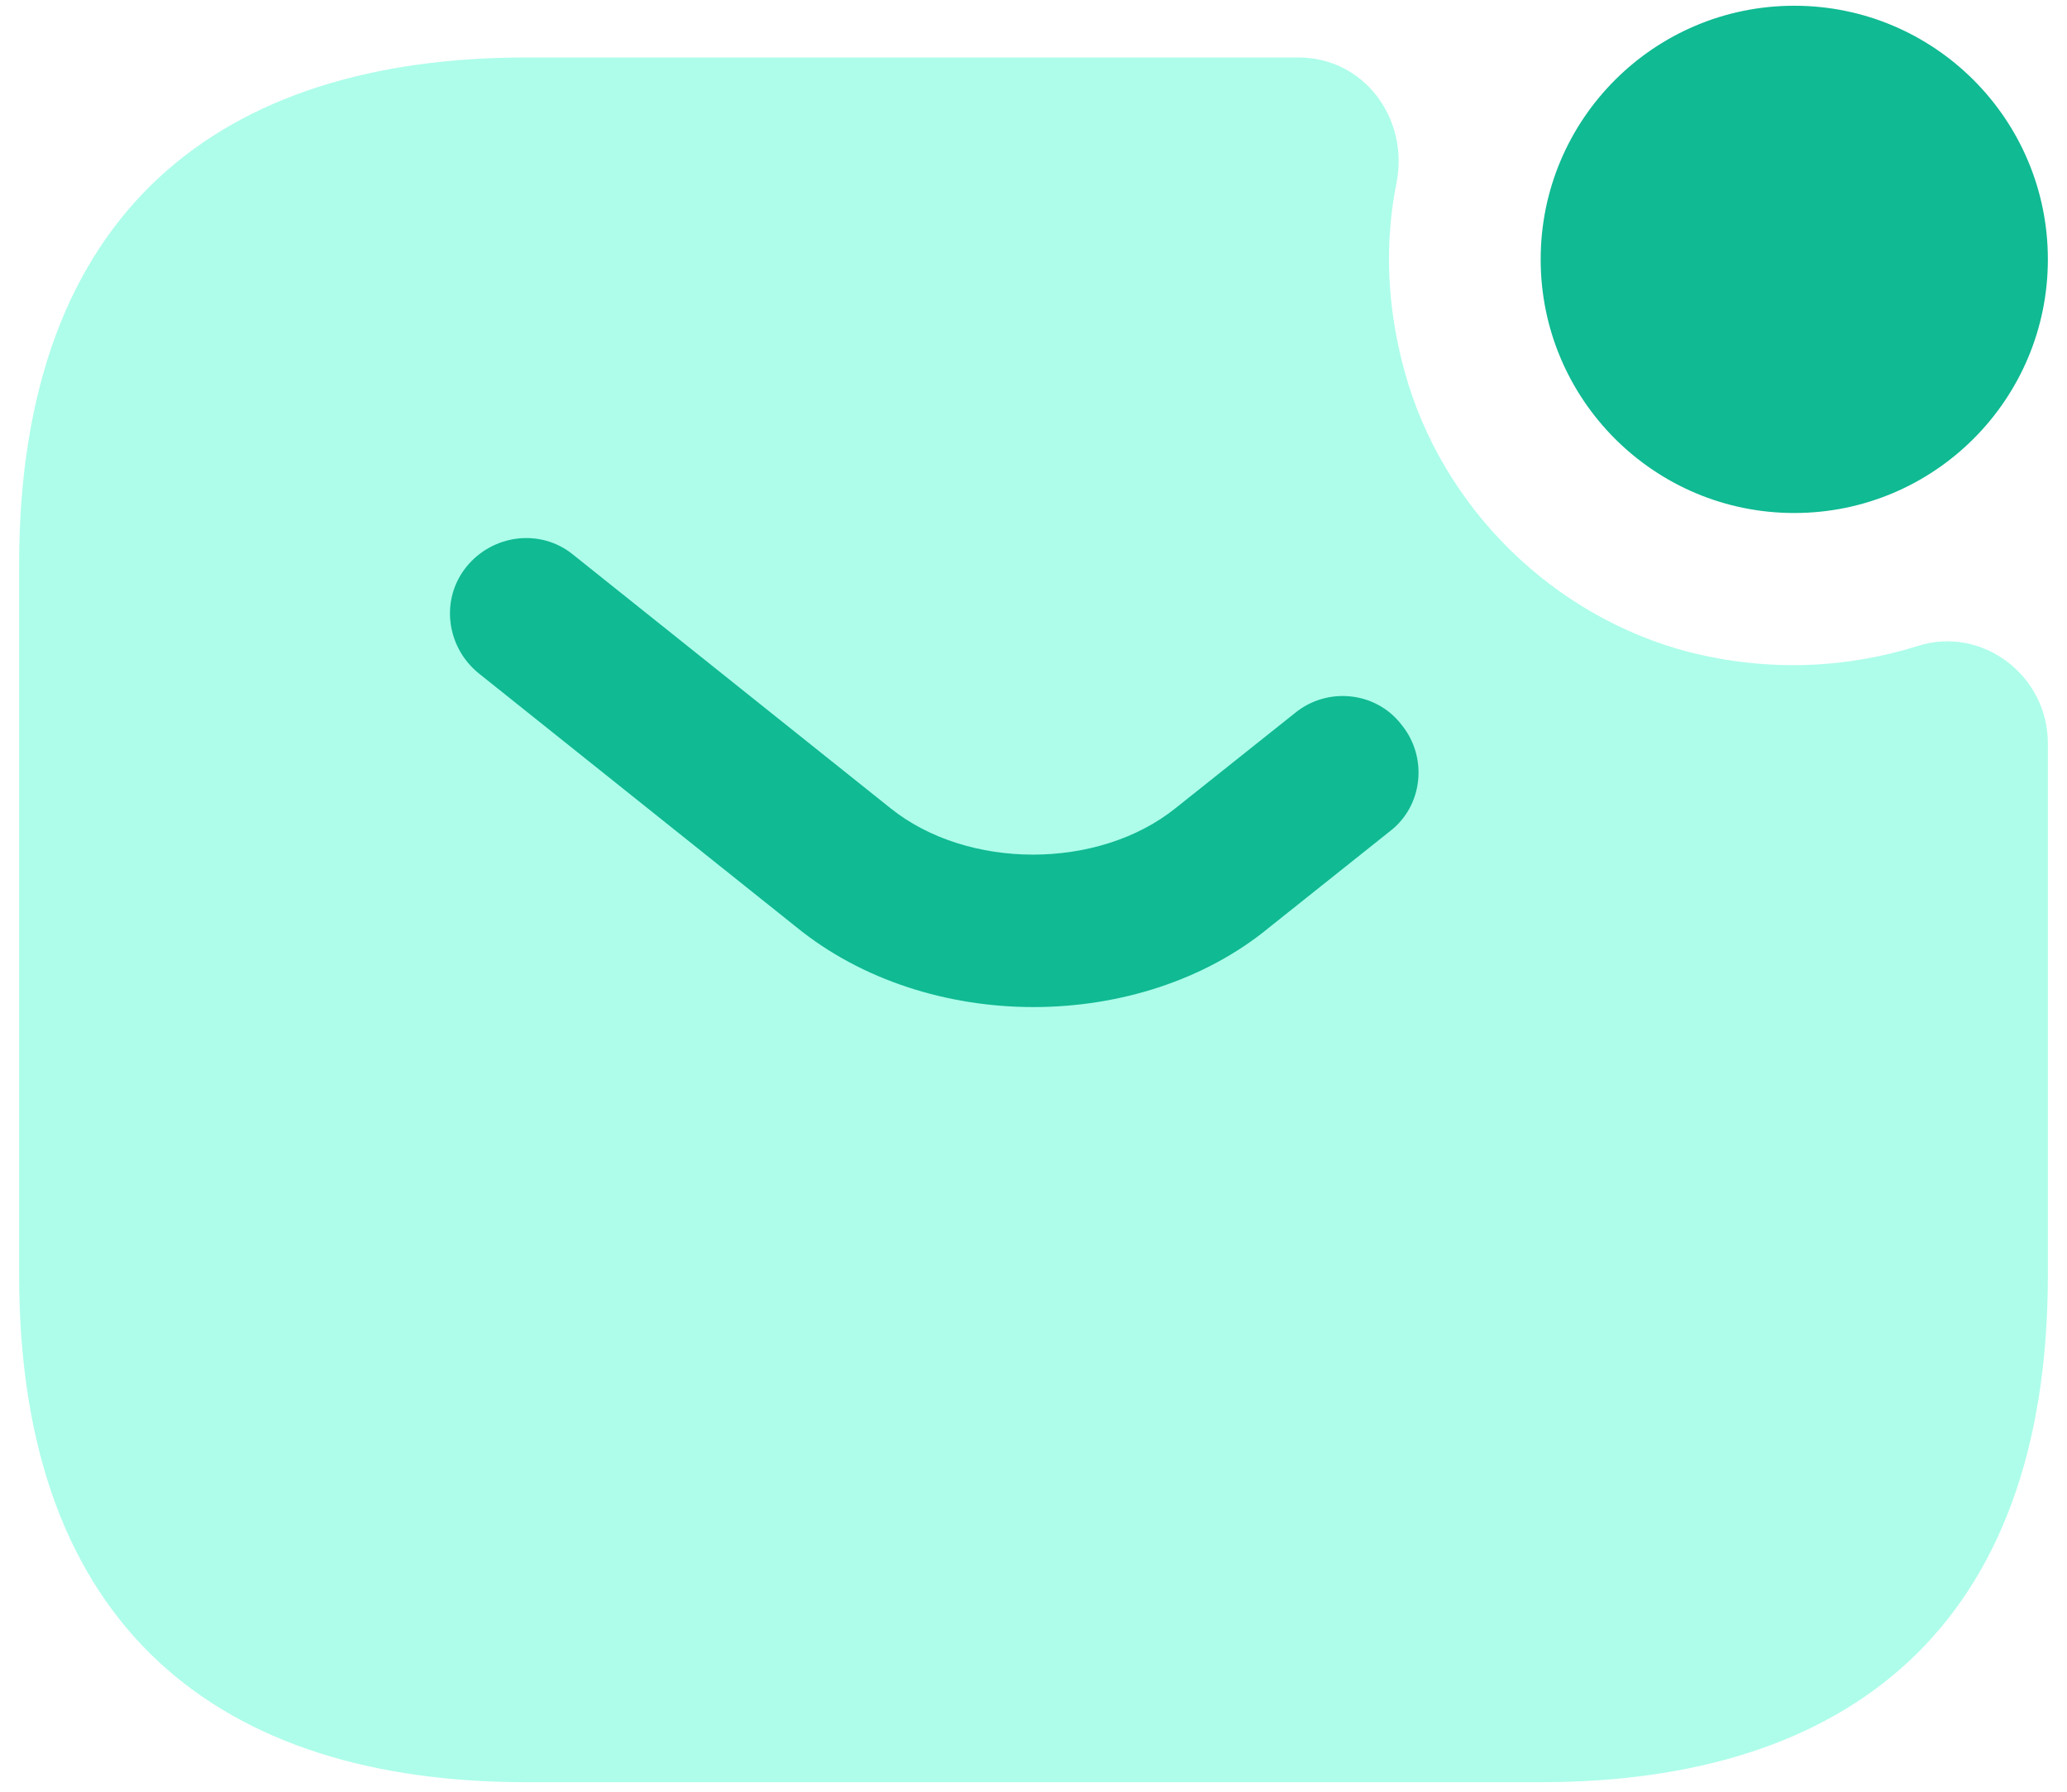 <?xml version="1.0" encoding="UTF-8"?> <svg xmlns="http://www.w3.org/2000/svg" width="90" height="78" viewBox="0 0 90 78" fill="none"><path d="M78.125 22.333C84.223 22.333 89.167 17.39 89.167 11.292C89.167 5.194 84.223 0.25 78.125 0.25C72.027 0.25 67.083 5.194 67.083 11.292C67.083 17.39 72.027 22.333 78.125 22.333Z" fill="#10BA93"></path><path opacity="0.4" d="M83.513 28.119C86.296 27.235 89.167 29.399 89.167 32.359V55.502C89.167 70.96 80.333 77.585 67.083 77.585H22.917C9.667 77.585 0.833 70.96 0.833 55.502V24.585C0.833 9.127 9.667 2.502 22.917 2.502H56.527C59.398 2.502 61.342 5.152 60.812 7.934C60.282 10.54 60.37 13.323 61.165 16.194C62.799 22.112 67.613 26.838 73.532 28.384C77.021 29.267 80.422 29.09 83.513 28.119Z" fill="#34FACC"></path><path d="M45 43.841C41.29 43.841 37.536 42.693 34.665 40.352L20.841 29.31C19.428 28.162 19.163 26.086 20.311 24.672C21.459 23.259 23.535 22.994 24.948 24.142L38.773 35.184C42.129 37.878 47.827 37.878 51.183 35.184L56.395 31.032C57.808 29.884 59.928 30.105 61.033 31.562C62.181 32.976 61.96 35.096 60.503 36.2L55.291 40.352C52.464 42.693 48.71 43.841 45 43.841Z" fill="#10BA93"></path></svg> 